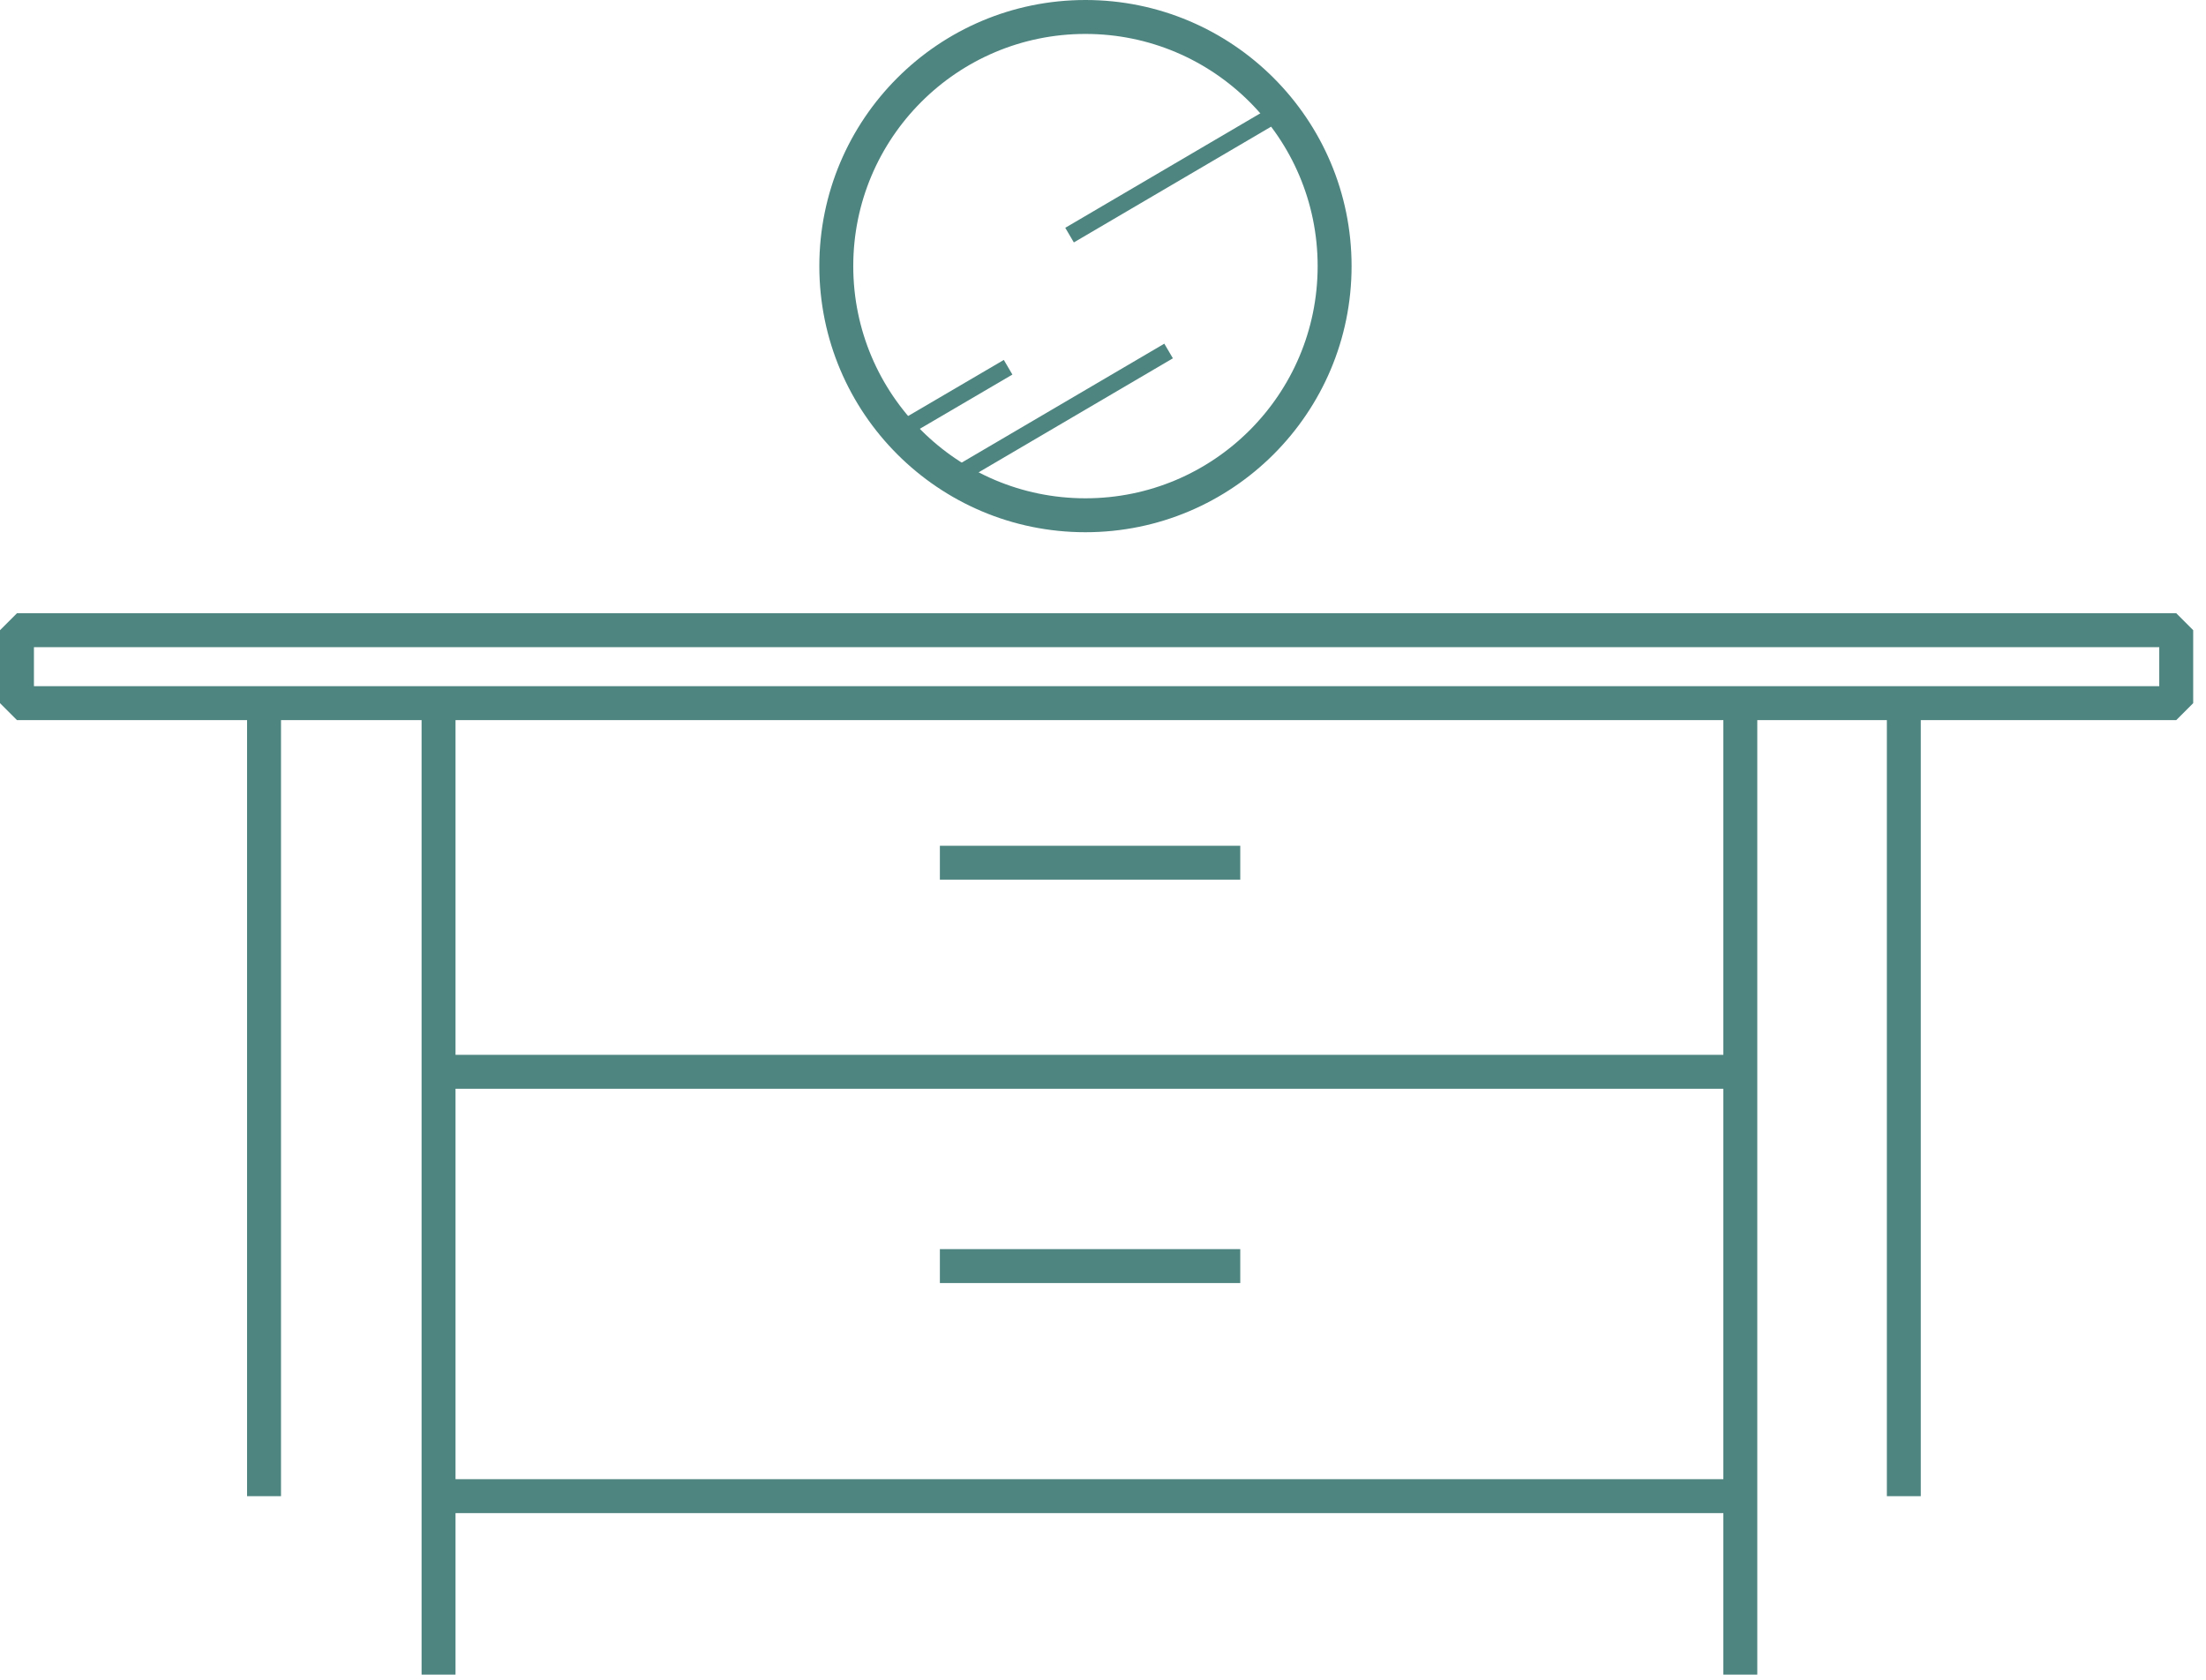 <?xml version="1.0" encoding="UTF-8"?> <svg xmlns="http://www.w3.org/2000/svg" width="130" height="99" viewBox="0 0 130 99" fill="none"> <path d="M128.245 41.44H1V37.139H4.855H6.904H128.245V41.44Z" stroke="#4F8581" stroke-width="2" stroke-linejoin="bevel"></path> <path d="M15.56 88.174V41.44" stroke="#4F8581" stroke-width="2" stroke-linejoin="bevel"></path> <path d="M25.844 98.69V41.44" stroke="#4F8581" stroke-width="2" stroke-linejoin="bevel"></path> <path d="M102.557 98.69V41.44" stroke="#4F8581" stroke-width="2" stroke-linejoin="bevel"></path> <path d="M112.193 88.174V41.44" stroke="#4F8581" stroke-width="2" stroke-linejoin="bevel"></path> <path d="M25.844 63.163H102.556" stroke="#4F8581" stroke-width="2" stroke-linejoin="bevel"></path> <path d="M25.844 88.174H102.556" stroke="#4F8581" stroke-width="2" stroke-linejoin="bevel"></path> <path d="M55.387 74.616H73.089" stroke="#4F8581" stroke-width="2" stroke-linejoin="bevel"></path> <path d="M55.387 50.842H73.089" stroke="#4F8581" stroke-width="2" stroke-linejoin="bevel"></path> <path d="M63.966 30.366C72.075 30.366 78.649 23.792 78.649 15.683C78.649 7.574 72.075 1 63.966 1C55.857 1 49.283 7.574 49.283 15.683C49.283 23.792 55.857 30.366 63.966 30.366Z" stroke="#4F8581" stroke-width="2" stroke-linejoin="bevel"></path> <path d="M63.029 13.856L75.462 6.559" stroke="#4F8581" stroke-linejoin="bevel"></path> <path d="M56.434 27.982L68.866 20.685" stroke="#4F8581" stroke-linejoin="bevel"></path> <path d="M53.191 25.286L59.408 21.643" stroke="#4F8581" stroke-linejoin="bevel"></path> </svg> 